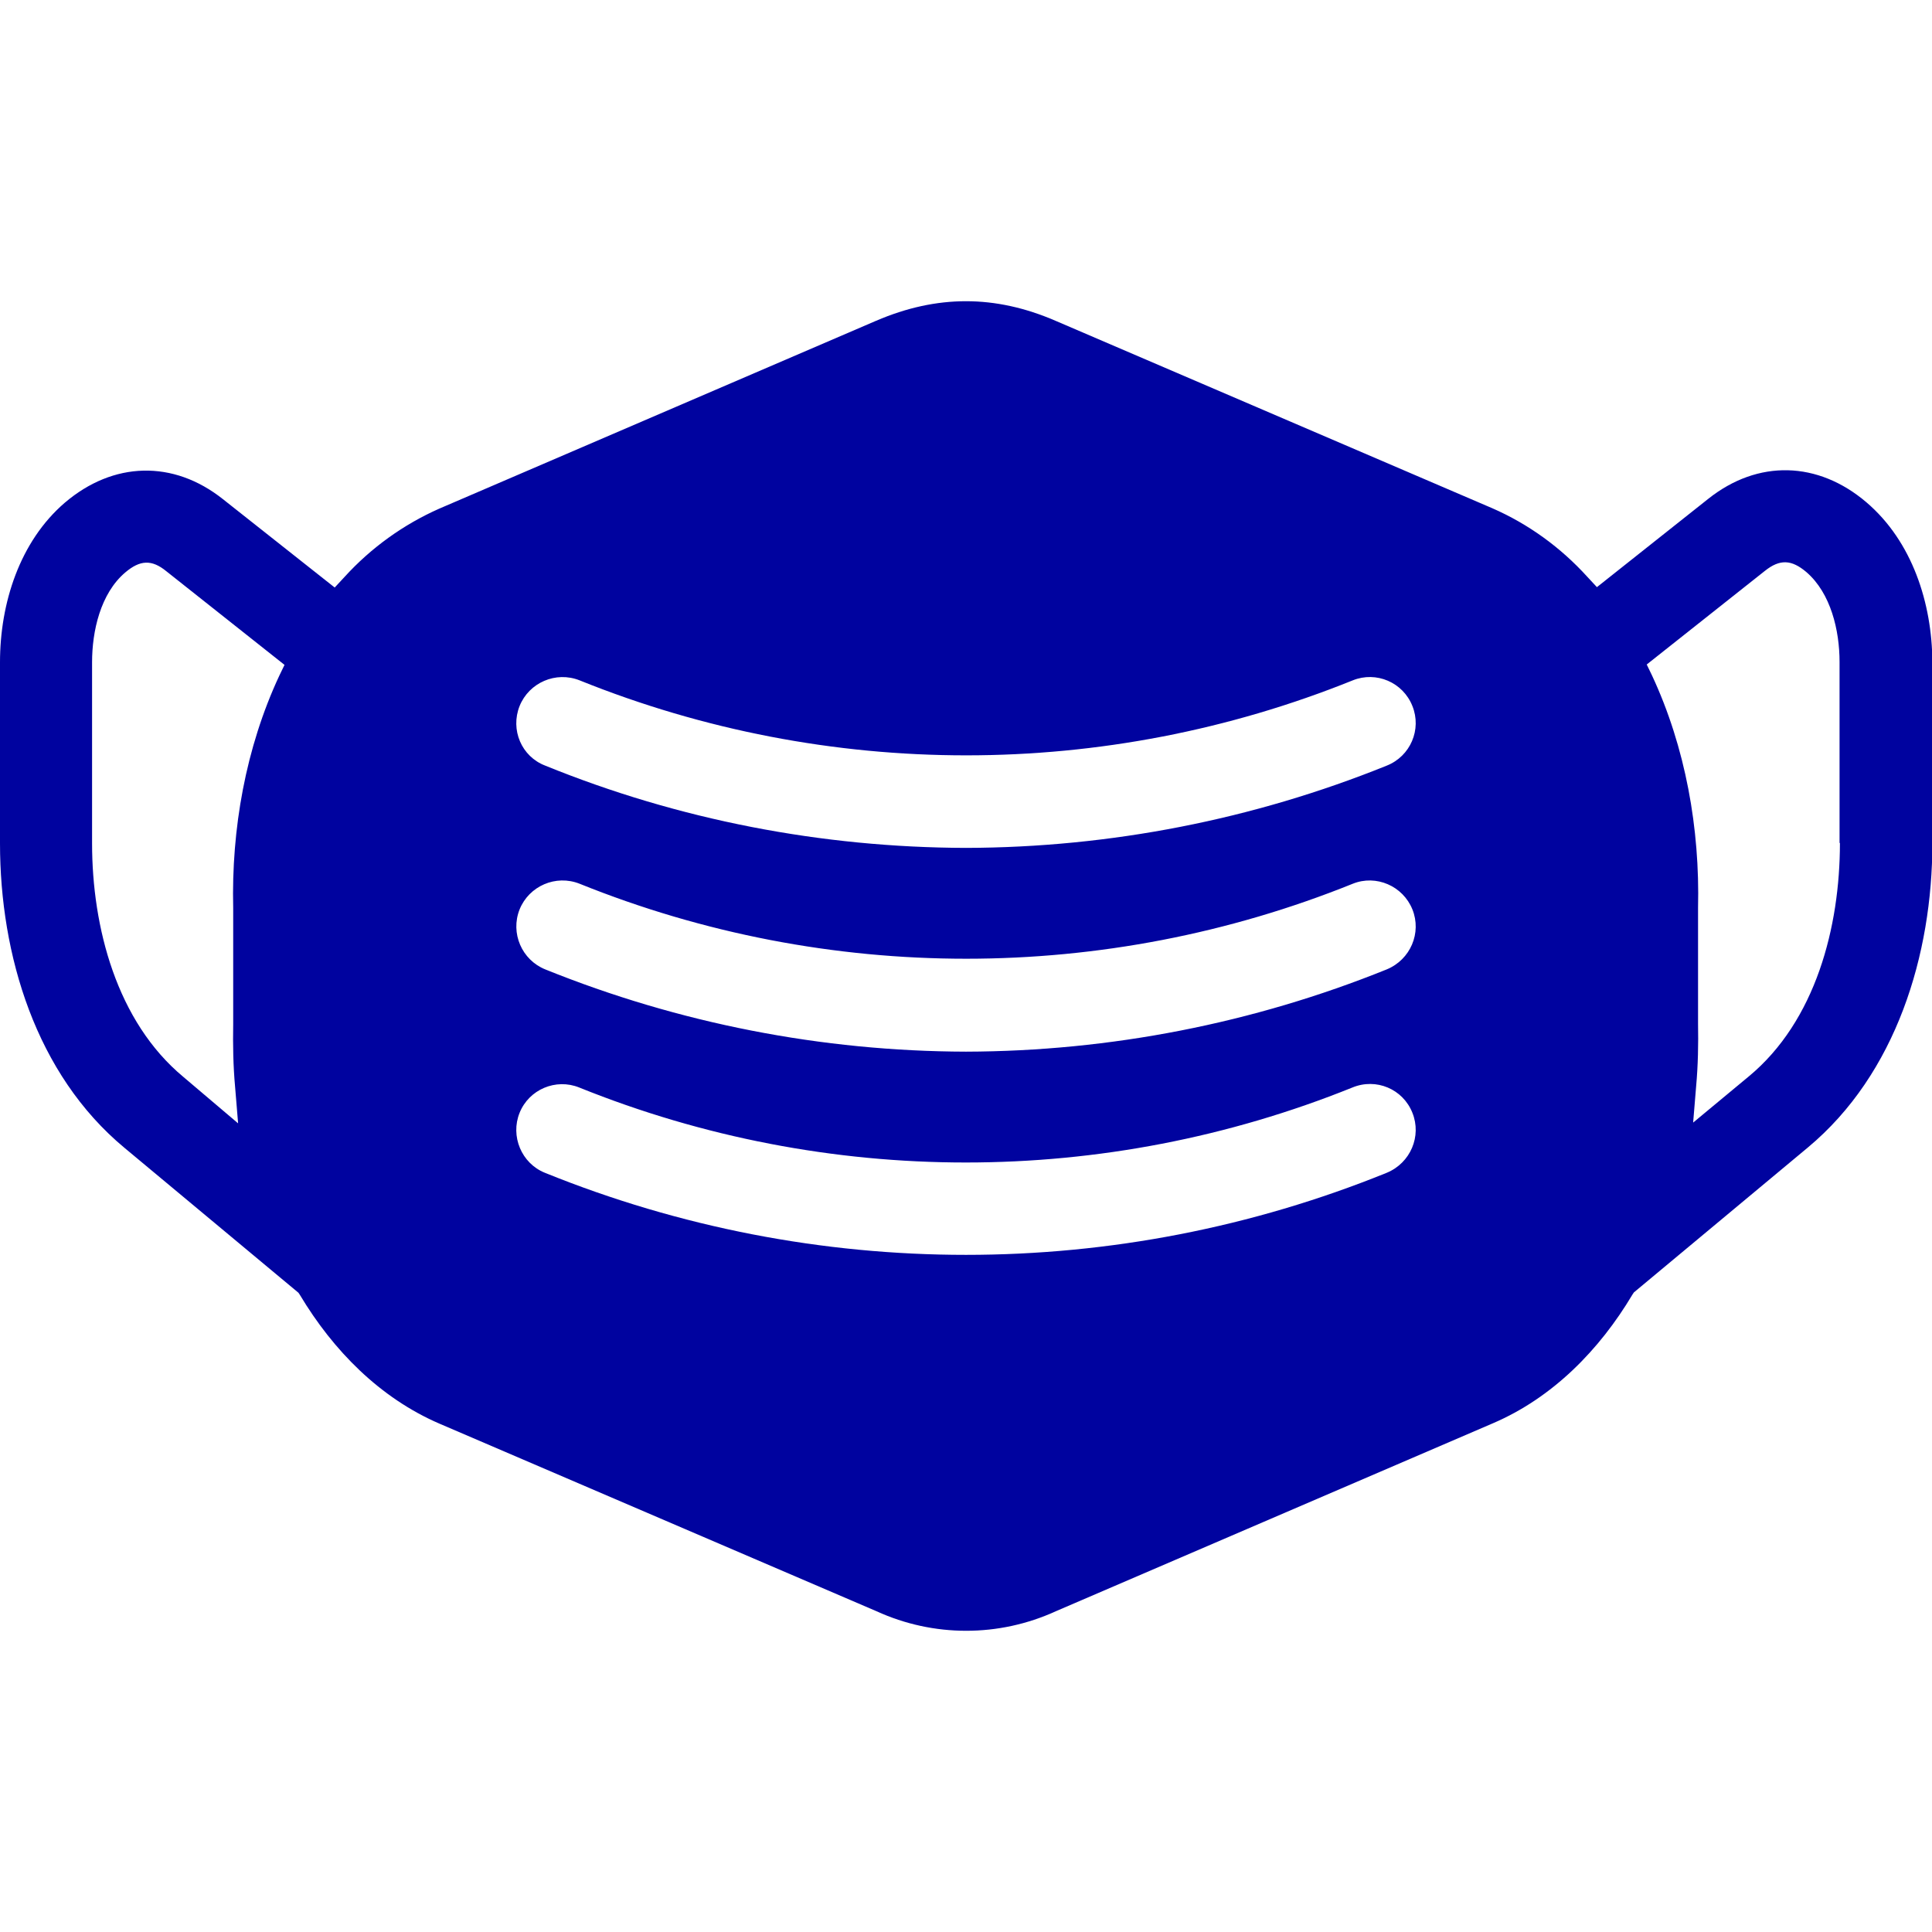 <?xml version="1.0" encoding="UTF-8"?> <svg xmlns="http://www.w3.org/2000/svg" xmlns:xlink="http://www.w3.org/1999/xlink" version="1.1" id="Layer_1" x="0px" y="0px" width="512px" height="512px" viewBox="0 0 512 512" style="enable-background:new 0 0 512 512;" xml:space="preserve"> <style type="text/css"> .st0{fill-rule:evenodd;clip-rule:evenodd;fill:#00039F;} </style> <path class="st0" d="M494.6,133.1c-12.8-10.9-28.7-11.4-41.9-0.9l-29.5,23.4l-2.6-2.8c-7-7.7-15.5-13.9-25.1-18.1L279.7,85 c-16-6.9-31.4-6.9-47.5,0l-115.8,49.8c-9.5,4.2-18.1,10.4-25.1,18.1l-2.6,2.8l-29.6-23.4c-13.2-10.5-29.1-10-41.9,0.9 C5.2,143.5,0,159.9,0,175.5v48c0,29.6,9.5,61.2,33,80.7l46.1,38.4l0.4,0.6c8.8,14.7,21.2,27.3,37,34.1L232.3,427 c15.1,6.9,32.4,6.9,47.5,0l115.8-49.8c15.9-6.8,28.3-19.5,37-34.1l0.4-0.6l46.1-38.4c23.4-19.5,33-51.1,33-80.7v-48 C512,159.9,506.8,143.5,494.6,133.1L494.6,133.1z M487.6,223.4c0,22.2-6.4,47.2-24.2,61.9l-14.7,12.2l0.8-9.7 c0.5-5.5,0.6-11.1,0.5-16.6v-30.6c0.5-21-3.3-42.5-12.2-61.6l-1.4-2.9l31.3-24.8c4-3.2,7.1-3,11,0.3c6.5,5.6,8.8,15.5,8.8,23.8 V223.4z M48.6,285.4c-17.7-14.7-24.2-39.7-24.2-61.9v-48c0-8.2,2.2-18.2,8.8-23.8c3.9-3.3,7-3.5,10.9-0.3l31.3,24.8l-1.4,2.9 c-8.9,19.1-12.7,40.6-12.2,61.6v30.7c-0.1,5.5,0,11.1,0.5,16.6l0.8,9.7L48.6,285.4L48.6,285.4z M137.7,187.1 c2.5-6.2,9.6-9.3,15.9-6.8c65.7,26.5,139.2,26.5,204.9,0c6.2-2.5,13.3,0.5,15.8,6.8c2.5,6.2-0.5,13.3-6.8,15.8 c-35.4,14.3-73.3,21.7-111.5,21.8c-38.2-0.1-76.1-7.4-111.5-21.8C138.2,200.5,135.2,193.4,137.7,187.1L137.7,187.1z M374.3,241 c2.5,6.2-0.5,13.3-6.8,15.9c-35.4,14.3-73.3,21.7-111.5,21.8c-38.2-0.1-76.1-7.5-111.5-21.8c-6.2-2.5-9.3-9.6-6.8-15.9 c2.5-6.2,9.6-9.3,15.9-6.8c65.7,26.5,139.2,26.5,204.9,0C364.7,231.7,371.8,234.8,374.3,241z M374.3,294.9 c2.5,6.2-0.5,13.3-6.8,15.9c-71.5,29-151.5,29-223.1,0c-6.2-2.5-9.2-9.7-6.7-15.9c2.5-6.2,9.6-9.2,15.8-6.7 c65.7,26.5,139.2,26.5,204.9,0C364.7,285.6,371.8,288.6,374.3,294.9L374.3,294.9z"></path> </svg> 